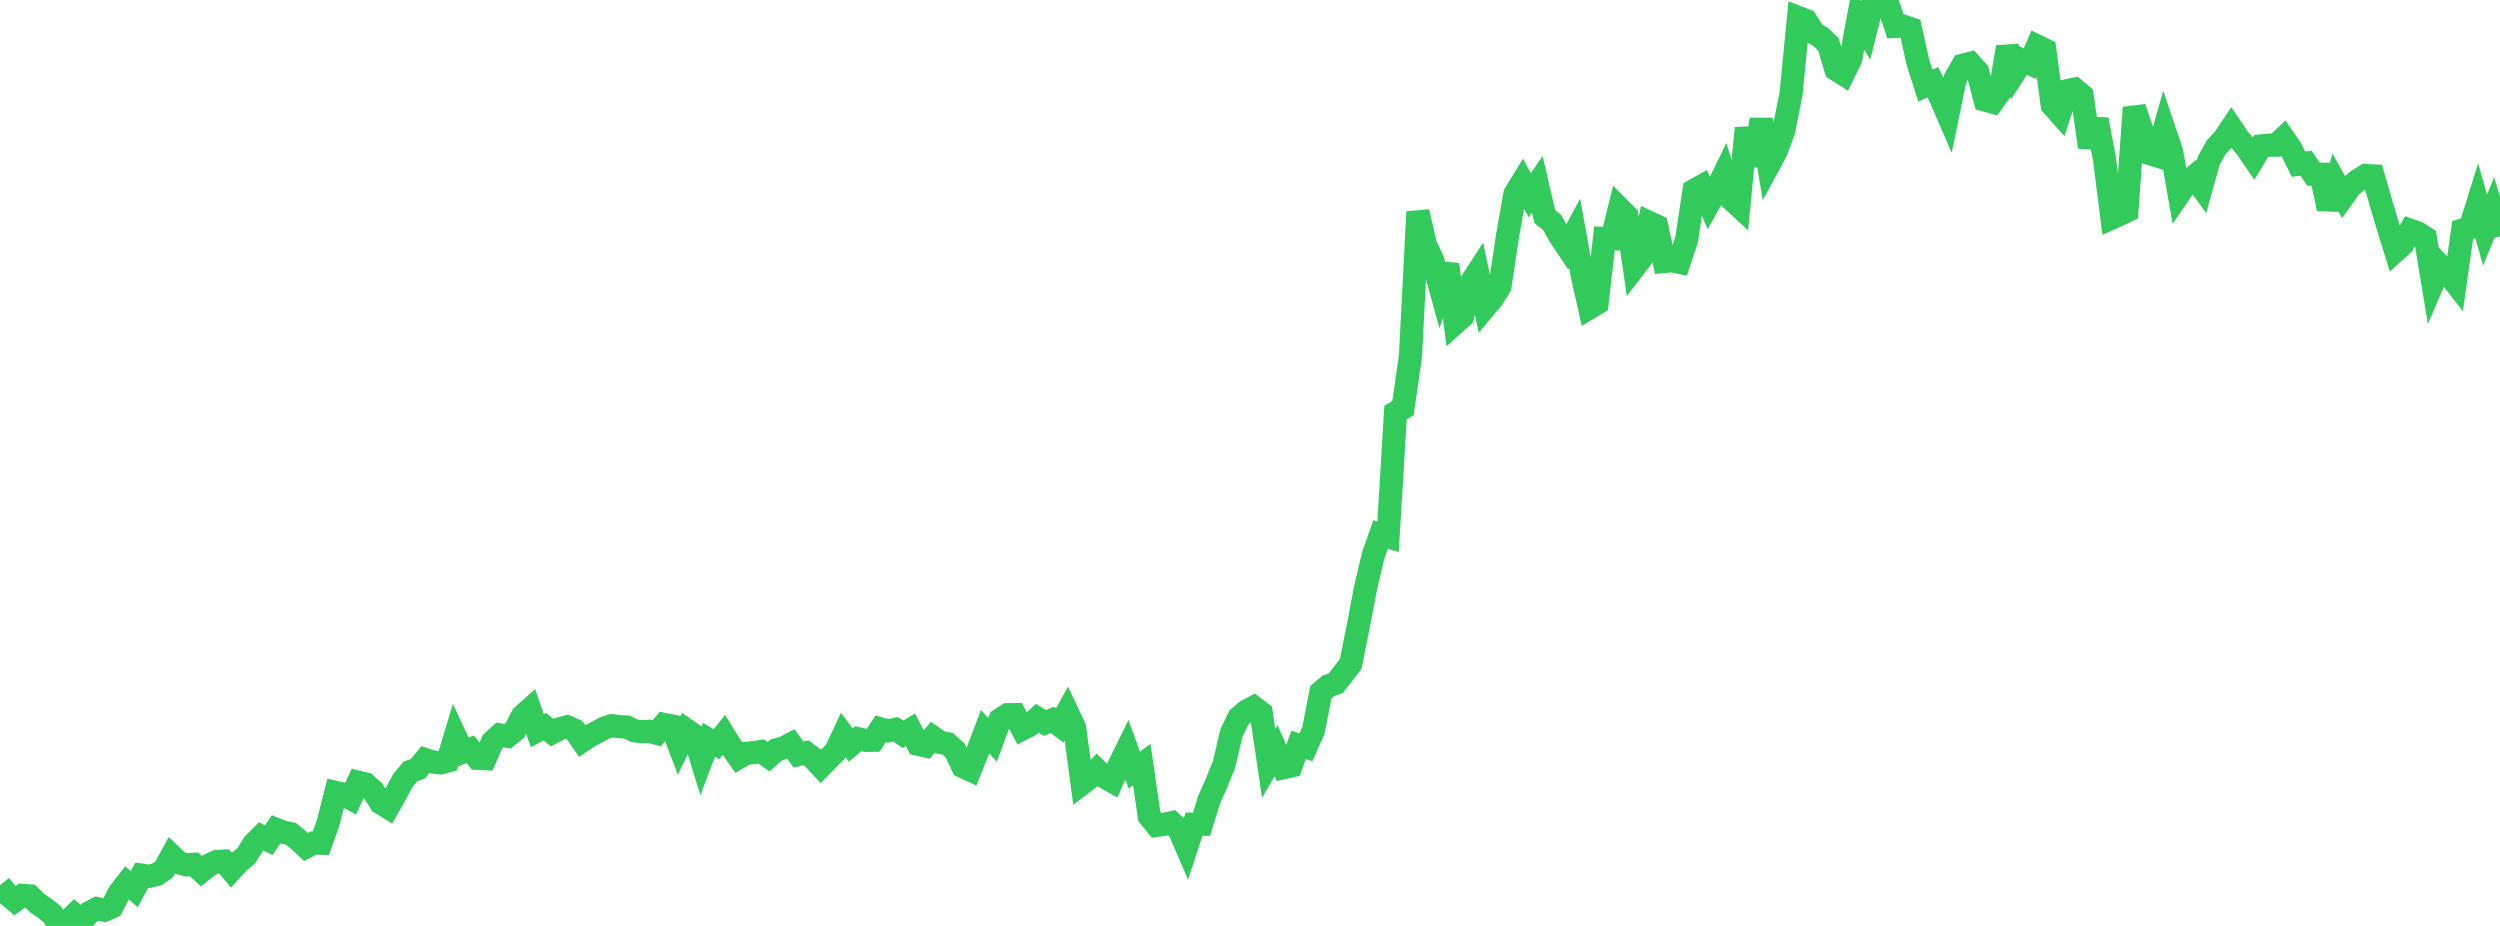 <?xml version="1.0" standalone="no"?>
<!DOCTYPE svg PUBLIC "-//W3C//DTD SVG 1.1//EN" "http://www.w3.org/Graphics/SVG/1.1/DTD/svg11.dtd">

<svg width="135" height="50" viewBox="0 0 135 50" preserveAspectRatio="none" 
  xmlns="http://www.w3.org/2000/svg"
  xmlns:xlink="http://www.w3.org/1999/xlink">


<polyline points="0.0, 47.802 0.403, 48.295 0.806, 48.638 1.209, 48.348 1.612, 48.379 2.015, 48.774 2.418, 49.048 2.821, 49.368 3.224, 50.0 3.627, 49.787 4.03, 49.392 4.433, 49.724 4.836, 49.274 5.239, 49.064 5.642, 49.152 6.045, 48.971 6.448, 48.192 6.851, 47.676 7.254, 48.014 7.657, 47.258 8.06, 47.318 8.463, 47.224 8.866, 46.95 9.269, 46.21 9.672, 46.593 10.075, 46.702 10.478, 46.672 10.881, 47.044 11.284, 46.721 11.687, 46.524 12.09, 46.499 12.493, 46.981 12.896, 46.544 13.299, 46.208 13.701, 45.565 14.104, 45.164 14.507, 45.37 14.91, 44.786 15.313, 44.945 15.716, 45.025 16.119, 45.359 16.522, 45.738 16.925, 45.524 17.328, 45.535 17.731, 44.39 18.134, 42.792 18.537, 42.884 18.94, 43.114 19.343, 42.24 19.746, 42.335 20.149, 42.701 20.552, 43.355 20.955, 43.603 21.358, 42.891 21.761, 42.136 22.164, 41.657 22.567, 41.512 22.97, 41.017 23.373, 41.145 23.776, 41.195 24.179, 41.093 24.582, 39.755 24.985, 40.619 25.388, 40.46 25.791, 40.951 26.194, 40.971 26.597, 40.047 27.0, 39.685 27.403, 39.758 27.806, 39.438 28.209, 38.661 28.612, 38.301 29.015, 39.456 29.418, 39.243 29.821, 39.564 30.224, 39.353 30.627, 39.248 31.03, 39.428 31.433, 40.013 31.836, 39.745 32.239, 39.53 32.642, 39.313 33.045, 39.181 33.448, 39.241 33.851, 39.26 34.254, 39.463 34.657, 39.512 35.06, 39.49 35.463, 39.599 35.866, 39.12 36.269, 39.2 36.672, 40.26 37.075, 39.427 37.478, 39.711 37.881, 41.018 38.284, 39.95 38.687, 40.191 39.09, 39.686 39.493, 40.337 39.896, 40.909 40.299, 40.679 40.701, 40.642 41.104, 40.581 41.507, 40.865 41.91, 40.499 42.313, 40.387 42.716, 40.178 43.119, 40.744 43.522, 40.65 43.925, 40.952 44.328, 41.384 44.731, 40.972 45.134, 40.564 45.537, 39.696 45.94, 40.229 46.343, 39.891 46.746, 39.98 47.149, 39.974 47.552, 39.358 47.955, 39.466 48.358, 39.384 48.761, 39.649 49.164, 39.404 49.567, 40.185 49.97, 40.278 50.373, 39.809 50.776, 40.092 51.179, 40.167 51.582, 40.533 51.985, 41.39 52.388, 41.576 52.791, 40.57 53.194, 39.511 53.597, 39.953 54.0, 38.86 54.403, 38.597 54.806, 38.59 55.209, 39.366 55.612, 39.159 56.015, 38.788 56.418, 39.041 56.821, 38.876 57.224, 39.173 57.627, 38.447 58.03, 39.303 58.433, 42.31 58.836, 42.003 59.239, 41.58 59.642, 41.962 60.045, 42.188 60.448, 41.29 60.851, 40.472 61.254, 41.583 61.657, 41.288 62.06, 44.075 62.463, 44.571 62.866, 44.517 63.269, 44.423 63.672, 44.801 64.075, 45.74 64.478, 44.507 64.881, 44.509 65.284, 43.212 65.687, 42.293 66.09, 41.305 66.493, 39.598 66.896, 38.75 67.299, 38.409 67.701, 38.191 68.104, 38.492 68.507, 41.226 68.91, 40.532 69.313, 41.455 69.716, 41.363 70.119, 40.232 70.522, 40.35 70.925, 39.439 71.328, 37.374 71.731, 37.033 72.134, 36.893 72.537, 36.37 72.94, 35.845 73.343, 33.825 73.746, 31.723 74.149, 30.006 74.552, 28.864 74.955, 28.987 75.358, 22.277 75.761, 22.043 76.164, 19.236 76.567, 11.44 76.97, 13.195 77.373, 14.078 77.776, 15.538 78.179, 14.278 78.582, 17.442 78.985, 17.081 79.388, 15.324 79.791, 14.705 80.194, 16.591 80.597, 16.113 81.0, 15.452 81.403, 12.759 81.806, 10.471 82.209, 9.812 82.612, 10.546 83.015, 9.955 83.418, 11.695 83.821, 12.019 84.224, 12.741 84.627, 13.344 85.03, 12.595 85.433, 14.832 85.836, 16.621 86.239, 16.381 86.642, 12.874 87.045, 12.888 87.448, 11.254 87.851, 11.659 88.254, 14.436 88.657, 13.912 89.06, 12.019 89.463, 12.208 89.866, 14.12 90.269, 14.081 90.672, 14.162 91.075, 12.95 91.478, 10.286 91.881, 10.059 92.284, 10.976 92.687, 10.256 93.09, 9.425 93.493, 10.754 93.896, 11.127 94.299, 6.92 94.701, 8.941 95.104, 6.455 95.507, 8.91 95.91, 8.165 96.313, 7.082 96.716, 5.07 97.119, 0.95 97.522, 1.104 97.925, 1.754 98.328, 2.012 98.731, 2.392 99.134, 3.742 99.537, 3.998 99.94, 3.178 100.343, 1.003 100.746, 1.644 101.149, 0.046 101.552, 0.0 101.955, 0.24 102.358, 1.428 102.761, 1.407 103.164, 1.544 103.567, 3.366 103.97, 4.625 104.373, 4.439 104.776, 5.262 105.179, 6.19 105.582, 4.238 105.985, 3.526 106.388, 3.422 106.791, 3.867 107.194, 5.403 107.597, 5.513 108.0, 4.955 108.403, 2.543 108.806, 3.886 109.209, 3.259 109.612, 3.439 110.015, 2.495 110.418, 2.693 110.821, 5.678 111.224, 6.127 111.627, 4.898 112.03, 4.813 112.433, 5.154 112.836, 7.944 113.239, 6.456 113.642, 8.581 114.045, 11.766 114.448, 11.586 114.851, 11.394 115.254, 5.812 115.657, 7.017 116.06, 8.287 116.463, 8.413 116.866, 7.002 117.269, 8.194 117.672, 10.471 118.075, 9.884 118.478, 9.539 118.881, 10.094 119.284, 8.647 119.687, 7.936 120.09, 7.505 120.493, 6.904 120.896, 7.498 121.299, 7.968 121.701, 8.554 122.104, 7.88 122.507, 7.839 122.91, 7.839 123.313, 7.458 123.716, 8.043 124.119, 8.869 124.522, 8.809 124.925, 9.407 125.328, 9.406 125.731, 11.268 126.134, 9.895 126.537, 10.617 126.94, 10.06 127.343, 9.732 127.746, 9.478 128.149, 9.497 128.552, 10.889 128.955, 12.246 129.358, 13.544 129.761, 13.181 130.164, 12.44 130.567, 12.581 130.97, 12.84 131.373, 15.288 131.776, 14.344 132.179, 14.754 132.582, 15.268 132.985, 12.418 133.388, 12.298 133.791, 11.007 134.194, 12.426 134.597, 11.438 135.0, 12.76" fill="none" stroke="#32ca5b" stroke-width="1.25"/>

</svg>